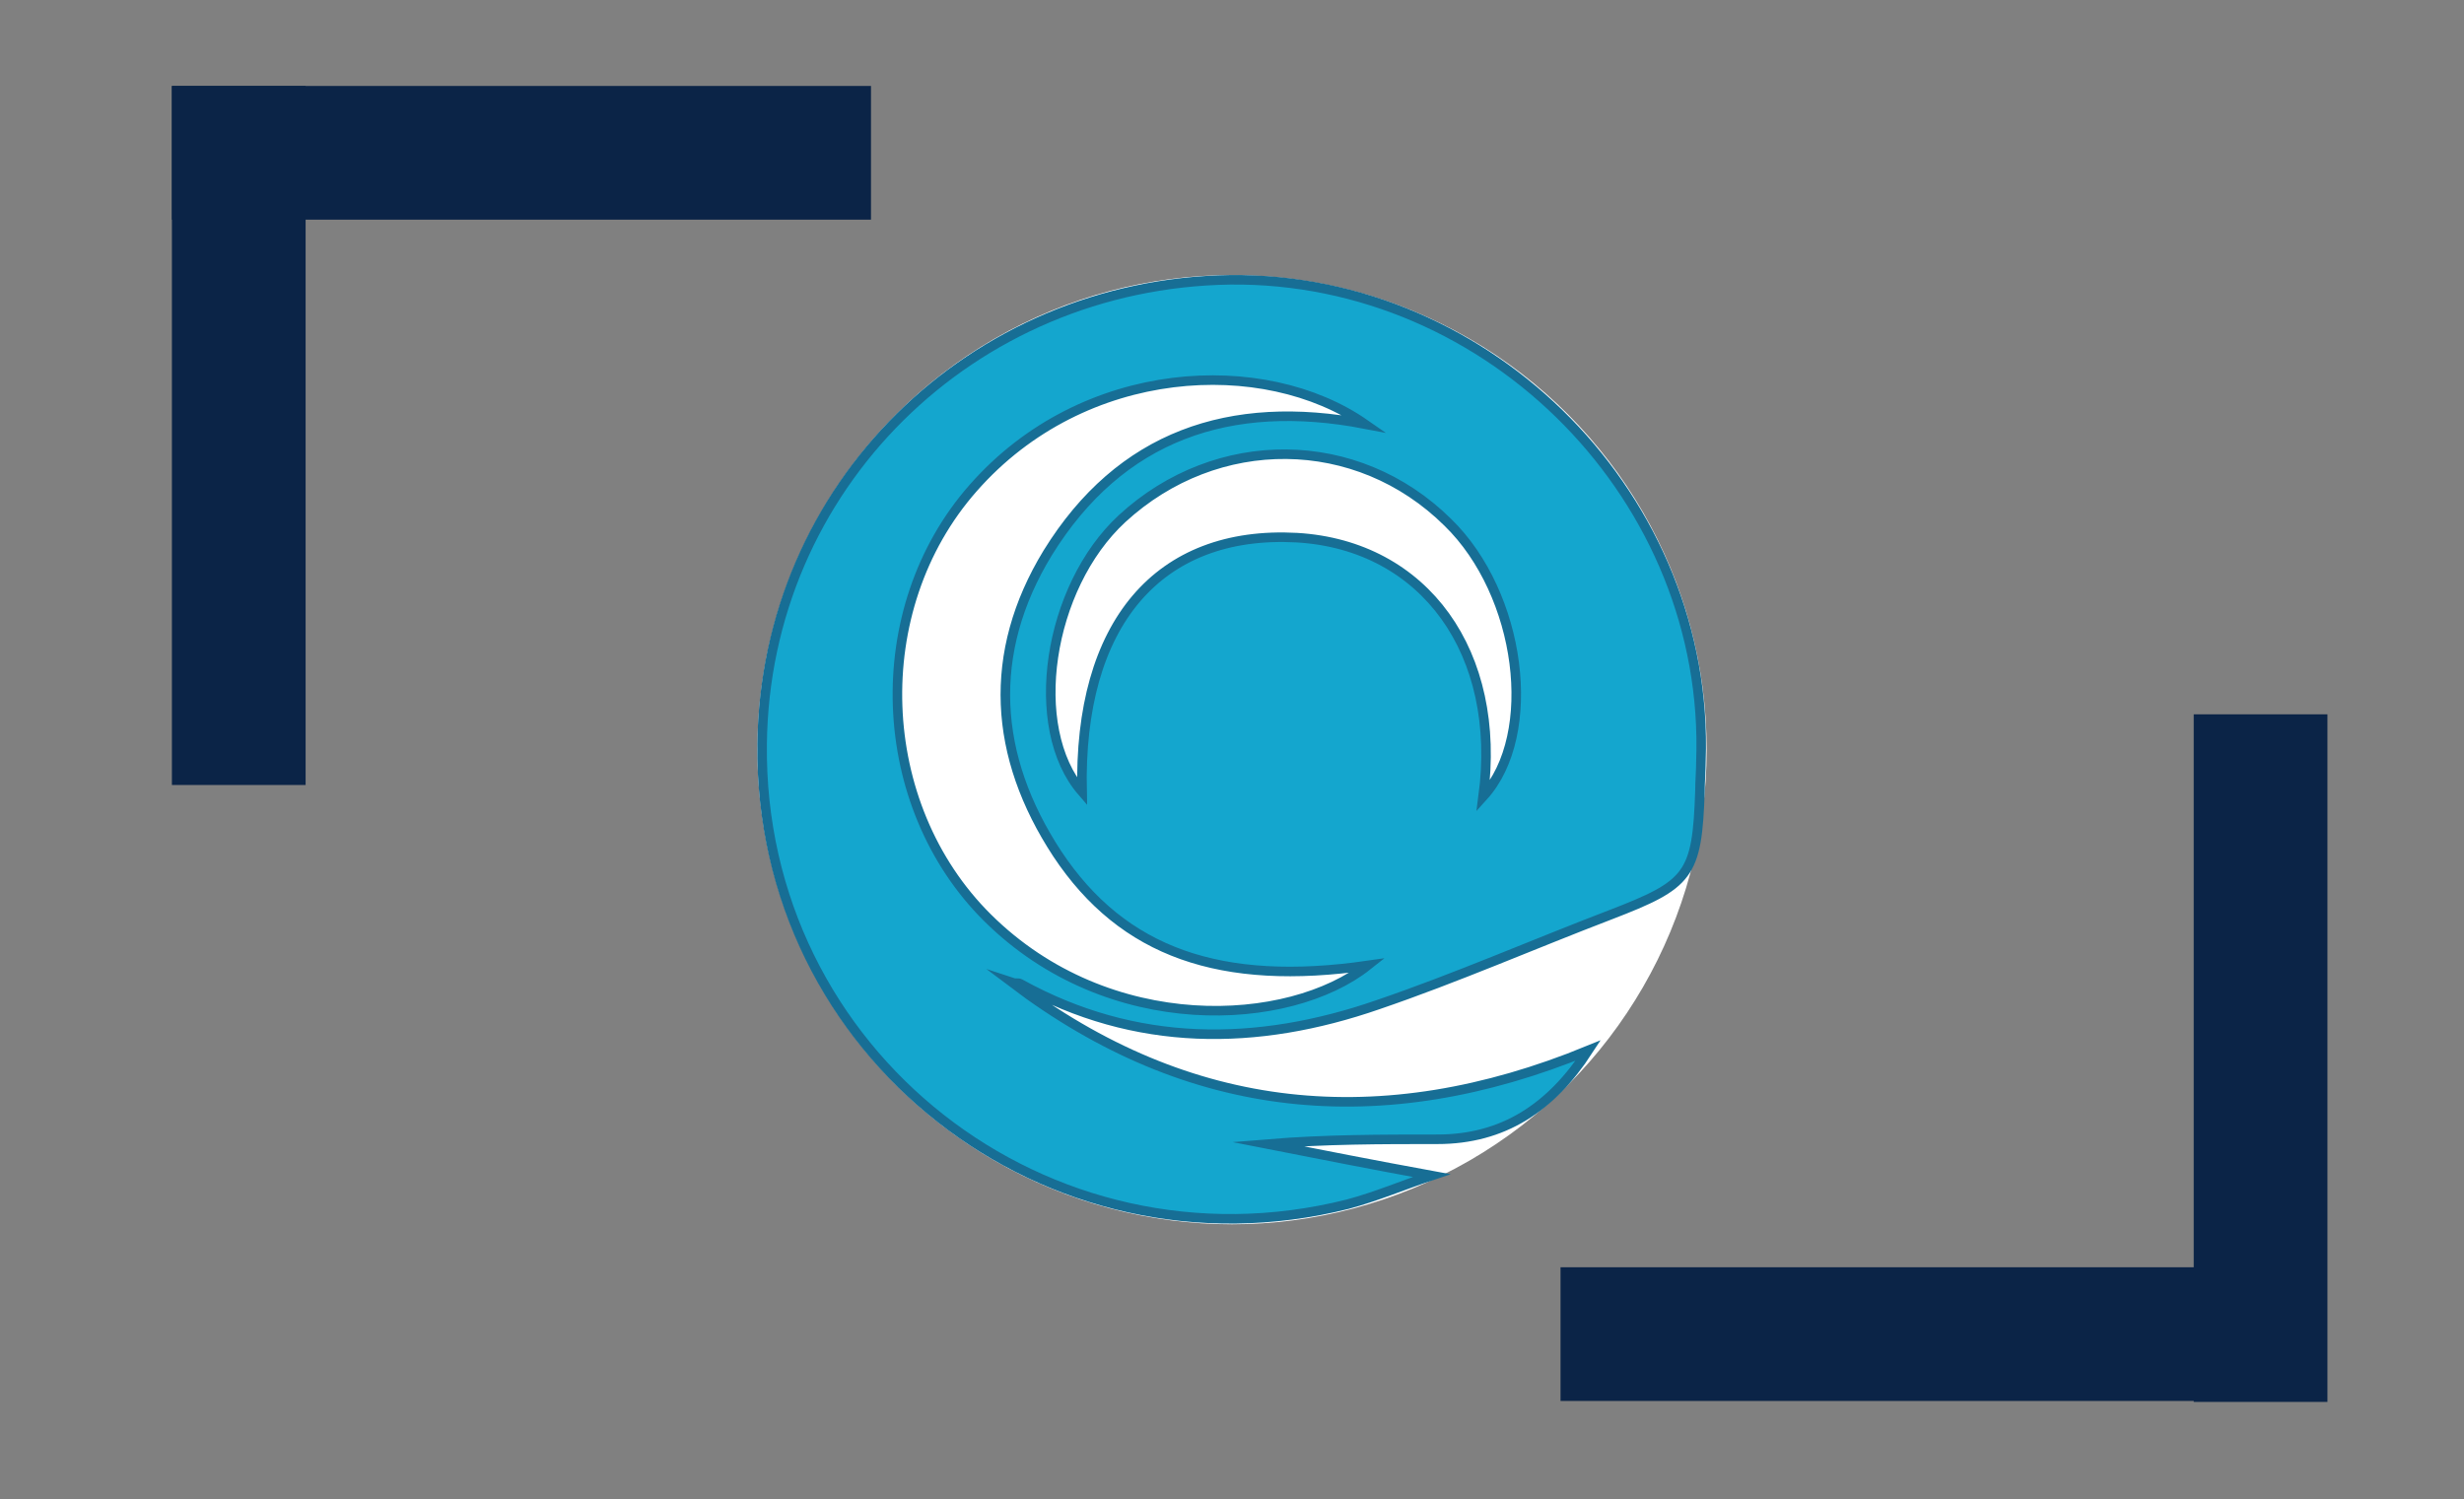 <?xml version="1.0" encoding="utf-8"?>
<!-- Generator: Adobe Illustrator 25.2.3, SVG Export Plug-In . SVG Version: 6.00 Build 0)  -->
<svg version="1.1" id="Capa_1" xmlns="http://www.w3.org/2000/svg" xmlns:xlink="http://www.w3.org/1999/xlink" x="0px" y="0px"
	 viewBox="0 0 258 157" style="enable-background:new 0 0 258 157;" xml:space="preserve">
<rect x="0" y="0" width="258" height="157" fill="#808080" stroke="none"/>
<style type="text/css">
	.st0{clip-path:url(#SVGID_2_);fill:#0B2447;}
	.st1{clip-path:url(#SVGID_2_);}
	.st2{fill:#FFFFFF;stroke:#FFFFFF;stroke-miterlimit:10;}
	.st3{fill:#14A6CE;stroke:#176E95;stroke-miterlimit:10;}
</style>
<g>
	<defs>
		<rect id="SVGID_1_" width="258" height="157"/>
	</defs>
	<clipPath id="SVGID_2_">
		<use xlink:href="#SVGID_1_"  style="overflow:visible;"/>
	</clipPath>
	<rect id="Rectángulo_1" x="18" y="9" class="st0" width="14" height="73.2"/>
	<rect id="Rectángulo_2" x="18" y="9" class="st0" width="73.2" height="14"/>
	<path id="Trazado_1" class="st0" d="M229.7,74.8h14v72h-14V74.8z"/>
	<rect id="Rectángulo_4" x="163.4" y="132.7" class="st0" width="73.2" height="14"/>
	<g class="st1">
		<circle class="st2" cx="129" cy="78.5" r="49.2"/>
		<path class="st3" d="M106,102.9c18.5,14,38.6,16,60.3,7.1c-3.9,6-8.9,9.3-15.8,9.3c-5.9,0-11.7,0-17.8,0.5
			c5.6,1.1,11.2,2.2,17.2,3.3c-3,1-5.8,2.2-8.8,3c-31.5,7.9-61.7-15.8-61.3-48.2c0.3-26.9,21.9-48.2,49-48.6
			c27.4-0.3,50.3,23.1,49.3,50.4c0,1-0.1,2.1-0.1,3.1c-0.3,8.9-1.1,9.8-9.4,13c-8.1,3.1-16.1,6.6-24.3,9.4
			c-12.7,4.4-25.4,4.5-37.5-2.2C106.6,102.9,106.3,103,106,102.9z M142.9,44.4c-10.5-7.3-29.4-6.5-41,6.7
			c-11.2,12.7-10.4,33.2,1.5,45c12.7,12.6,31.6,11.5,39.8,5c-15.3,2.2-25.6-1.3-32.5-11.7c-6.7-10.2-7.4-21-1-31.5
			C117.3,45.6,128.8,41.7,142.9,44.4z M155.3,83.4c5.9-6.5,4-21.2-3.7-28.7c-9.5-9.4-24.2-9.5-34.1-0.4c-7.8,7.2-10,21.9-4.2,28.6
			c-0.4-17.6,8-27.4,22.5-26.6C149.2,57.1,157.3,68.4,155.3,83.4z"/>
	</g>
</g>
</svg>

